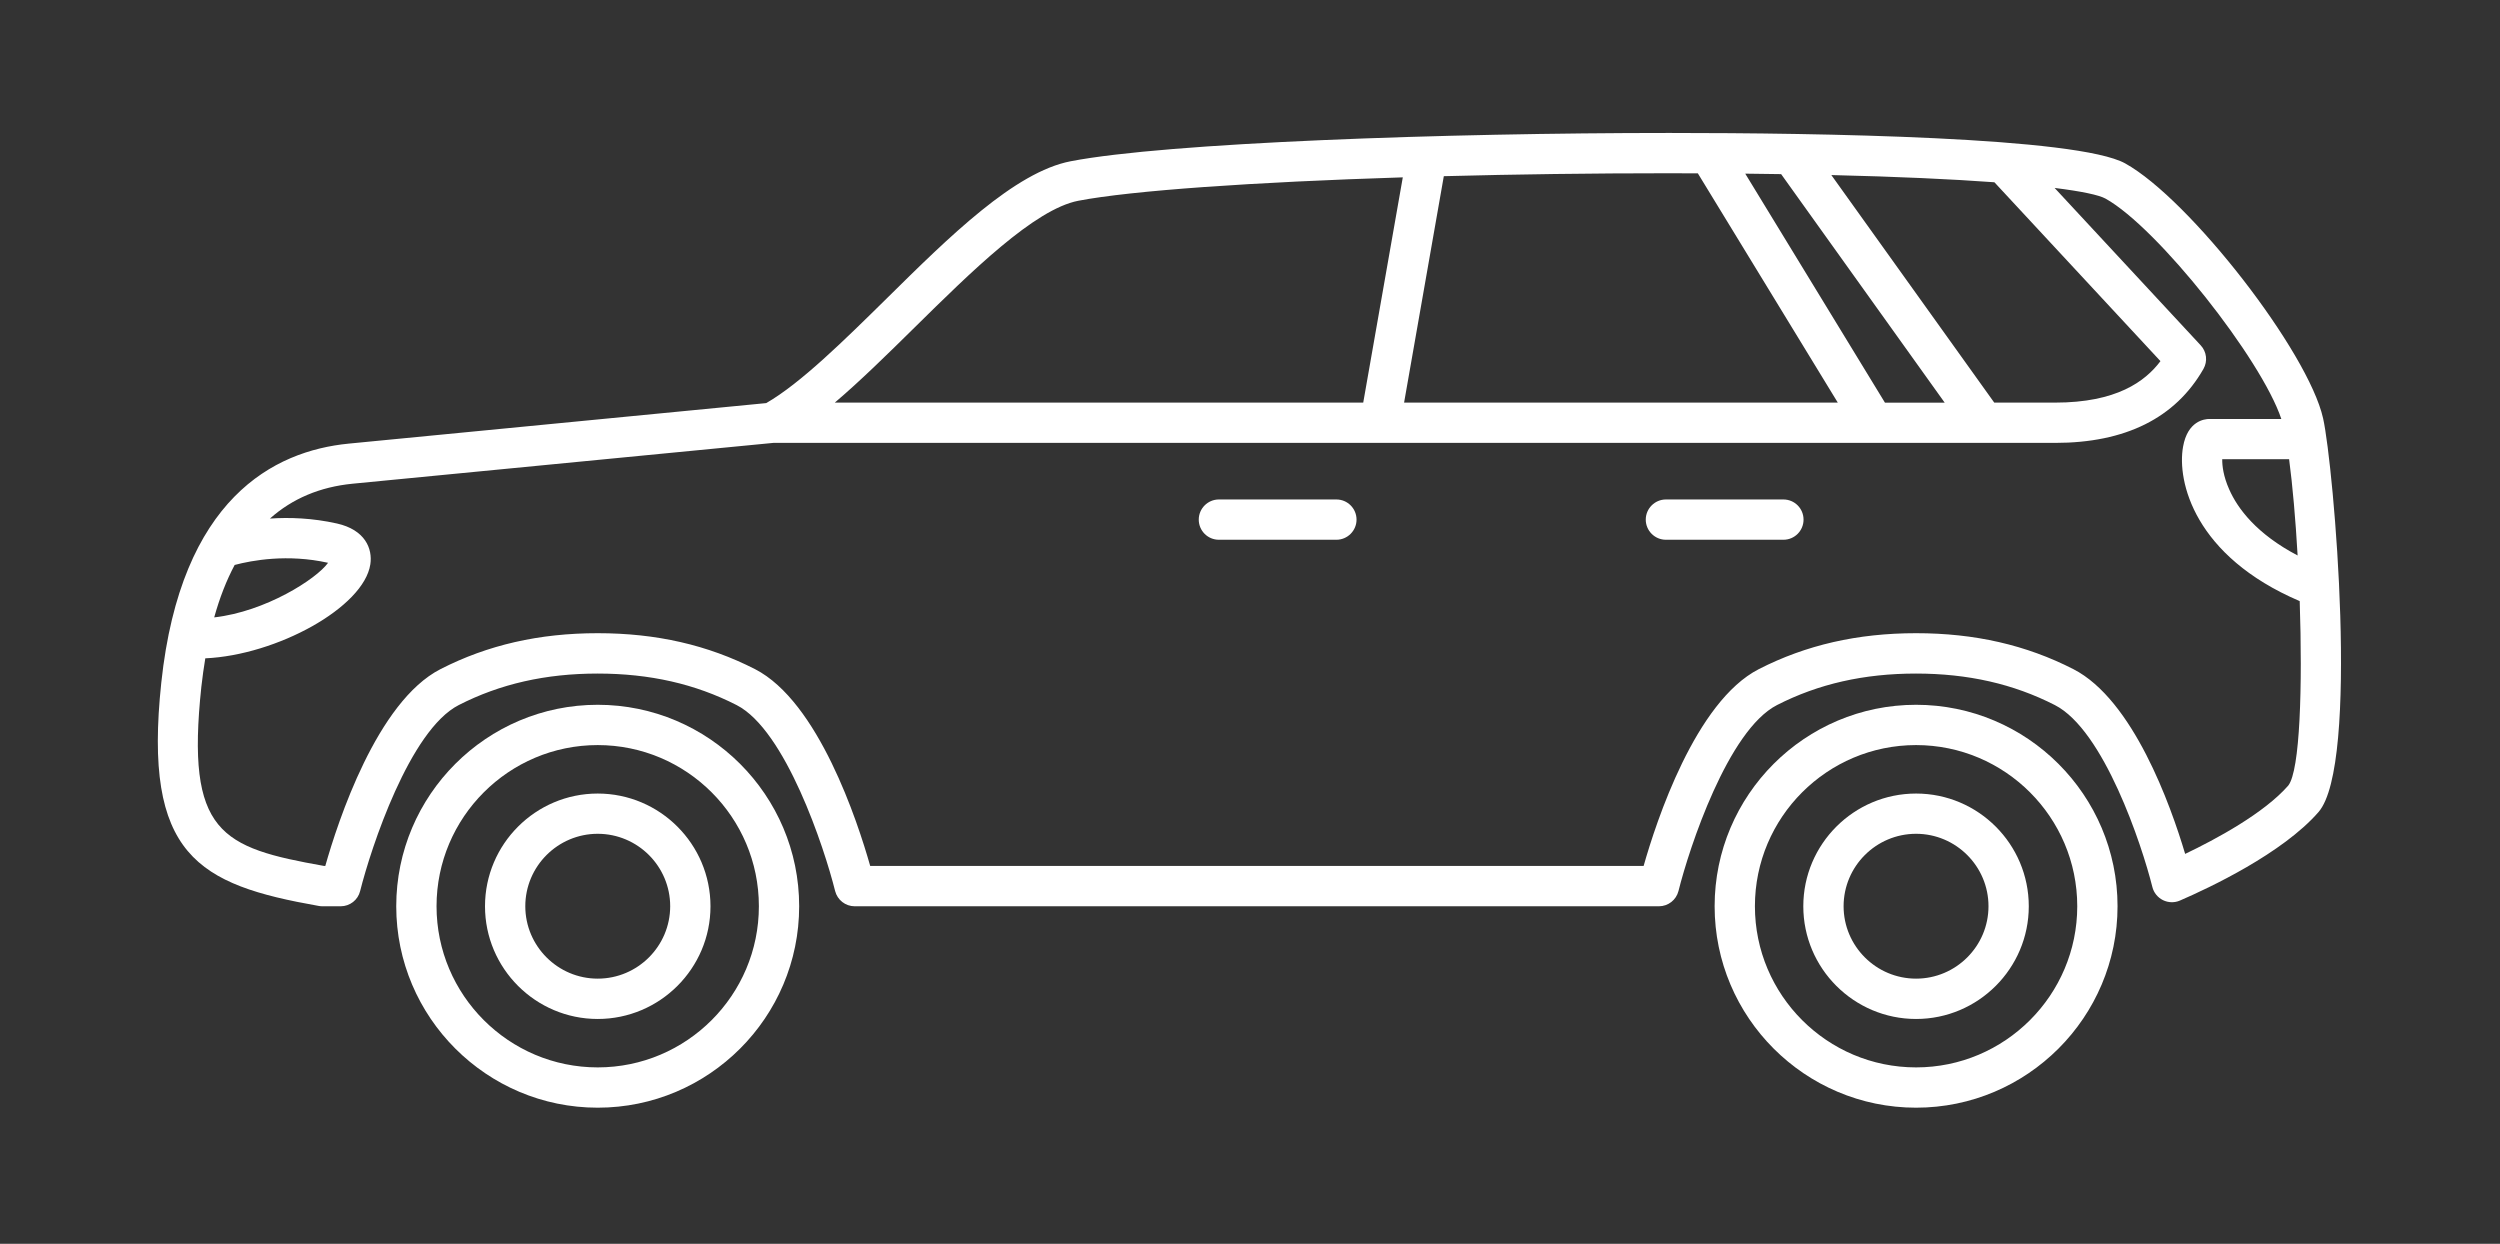 <?xml version="1.0" encoding="UTF-8" standalone="no"?>
<svg xmlns="http://www.w3.org/2000/svg" xmlns:xlink="http://www.w3.org/1999/xlink" xmlns:serif="http://www.serif.com/" width="100%" height="100%" viewBox="0 0 404 201" version="1.1" xml:space="preserve" style="fill-rule:evenodd;clip-rule:evenodd;stroke-linejoin:round;stroke-miterlimit:2;">
  <rect x="0" y="0" width="404" height="201" fill="#333333" stroke="none"/>
  <g>
    <path d="M96.589,113.893c-17.944,0 -32.556,14.598 -32.556,32.555c-0,17.95 14.612,32.554 32.556,32.554c17.958,0 32.557,-14.604 32.557,-32.554c0,-17.95 -14.604,-32.555 -32.557,-32.555Zm0,58.598c-14.357,0 -26.044,-11.686 -26.044,-26.043c-0,-14.363 11.687,-26.044 26.044,-26.044c14.372,0 26.046,11.681 26.046,26.044c0,14.357 -11.674,26.043 -26.046,26.043Z" style="fill:#fff;fill-rule:nonzero;"></path>
  </g>
  <path d="M96.589,128.237c-10.033,-0 -18.212,8.171 -18.212,18.218c0,10.038 8.179,18.211 18.212,18.211c10.047,-0 18.226,-8.173 18.226,-18.211c-0.007,-10.054 -8.185,-18.218 -18.226,-18.218Zm0,29.911c-6.445,0 -11.7,-5.254 -11.7,-11.7c0,-6.452 5.255,-11.707 11.7,-11.707c6.459,0 11.714,5.255 11.714,11.707c-0.006,6.452 -5.255,11.7 -11.714,11.7Z" style="fill:#fff;fill-rule:nonzero;"></path>
  <path d="M309.638,128.237c-10.046,-0 -18.224,8.171 -18.224,18.218c0,10.038 8.178,18.211 18.224,18.211c10.035,-0 18.213,-8.173 18.213,-18.211c-0,-10.054 -8.178,-18.218 -18.213,-18.218Zm0,29.911c-6.459,0 -11.713,-5.254 -11.713,-11.7c-0,-6.452 5.254,-11.707 11.713,-11.707c6.447,0 11.702,5.255 11.702,11.707c-0,6.452 -5.255,11.7 -11.702,11.7Z" style="fill:#fff;fill-rule:nonzero;"></path>
  <g>
    <path d="M309.638,113.893c-17.957,0 -32.555,14.598 -32.555,32.555c-0,17.95 14.598,32.554 32.555,32.554c17.946,0 32.557,-14.604 32.557,-32.554c0,-17.95 -14.611,-32.555 -32.557,-32.555Zm0,58.598c-14.37,0 -26.044,-11.686 -26.044,-26.043c-0,-14.363 11.674,-26.044 26.044,-26.044c14.358,0 26.046,11.681 26.046,26.044c0,14.357 -11.688,26.043 -26.046,26.043Z" style="fill:#fff;fill-rule:nonzero;"></path>
  </g>
  <path d="M215.961,80.714l-18.987,0c-1.803,0 -3.255,1.466 -3.255,3.256c-0,1.797 1.452,3.255 3.255,3.255l18.987,-0c1.791,-0 3.256,-1.458 3.256,-3.255c-0,-1.797 -1.459,-3.256 -3.256,-3.256Z" style="fill:#fff;fill-rule:nonzero;"></path>
  <path d="M288.197,80.714l-18.987,0c-1.79,0 -3.256,1.466 -3.256,3.256c0,1.797 1.466,3.255 3.256,3.255l18.987,-0c1.804,-0 3.256,-1.458 3.256,-3.255c-0,-1.797 -1.446,-3.256 -3.256,-3.256Z" style="fill:#fff;fill-rule:nonzero;"></path>
  <g>
    <path d="M375.415,67.615c-2.389,-10.744 -21.519,-35.4 -31.982,-41.208c-7.71,-4.277 -49.461,-4.921 -73.663,-4.921c-36.267,-0 -81.15,1.569 -96.738,4.57c-9.031,1.738 -19.585,12.143 -29.782,22.215c-6.831,6.726 -13.876,13.679 -19.43,16.87c-5.906,0.573 -49.004,4.746 -67.484,6.549c-12.058,1.185 -27.1,8.836 -30.27,38.603c-2.975,27.971 5.912,32.659 25.459,36.11c0.188,0.032 0.384,0.052 0.573,0.052l2.95,-0c1.497,-0 2.799,-1.017 3.151,-2.468c1.758,-6.986 8.009,-25.998 15.934,-30.048c6.7,-3.424 14.038,-5.091 22.443,-5.091c8.42,-0 15.758,1.667 22.458,5.091c7.898,4.037 14.181,23.062 15.92,30.048c0.371,1.451 1.667,2.468 3.165,2.468l129.958,-0c1.497,-0 2.8,-1.017 3.165,-2.468c1.744,-6.986 8.009,-25.998 15.92,-30.048c6.7,-3.424 14.051,-5.091 22.458,-5.091c8.405,-0 15.743,1.667 22.443,5.091c7.912,4.037 14.052,22.586 15.758,29.397c0.228,0.931 0.866,1.705 1.719,2.129c0.866,0.417 1.856,0.449 2.735,0.065c4.805,-2.077 16.584,-7.631 22.392,-14.298c6.661,-7.625 2.475,-55.856 0.748,-63.617Zm-5.494,6.595c0.559,4.251 1.042,9.72 1.373,15.554c-6.629,-3.476 -9.701,-7.584 -11.063,-10.697c-0.931,-2.09 -1.132,-3.789 -1.119,-4.857l10.809,-0Zm-65.316,-9.148l-22.574,-37c1.986,0.019 3.92,0.045 5.802,0.077l26.428,36.93l-9.656,-0l0,-0.007Zm17.666,0l-26.326,-36.772c10.718,0.253 19.495,0.663 26.351,1.164l26.834,28.908c-2.481,3.288 -7.084,6.7 -17.04,6.7l-9.819,0Zm-47.898,-37.047l22.614,37.047l-70.087,0l6.42,-36.591c11.565,-0.305 23.909,-0.474 36.45,-0.474c1.576,-0 3.08,0.012 4.603,0.018Zm-126.559,24.891c9.083,-8.951 19.358,-19.095 26.443,-20.463c8.62,-1.654 28.336,-3.021 52.434,-3.783l-6.393,36.402l-85.396,0c4.108,-3.489 8.432,-7.74 12.912,-12.156Zm-109.891,38.389c2.787,-0.737 8.549,-1.811 15.093,-0.345c-1.894,2.63 -10.112,7.884 -18.401,8.821c0.879,-3.171 1.986,-5.996 3.308,-8.476Zm331.861,35.652c-3.933,4.499 -11.74,8.693 -16.663,11.043c-2.337,-7.859 -8.419,-24.923 -18.068,-29.859c-7.632,-3.906 -15.946,-5.807 -25.408,-5.807c-9.46,-0 -17.775,1.901 -25.42,5.807c-10.236,5.242 -16.571,24.592 -18.616,31.806l-124.984,-0c-2.044,-7.208 -8.38,-26.564 -18.616,-31.806c-7.643,-3.906 -15.946,-5.807 -25.42,-5.807c-9.46,-0 -17.775,1.901 -25.406,5.807c-10.249,5.242 -16.572,24.592 -18.616,31.806l-0.189,-0c-16.695,-2.963 -22.346,-5.313 -19.84,-28.953c0.176,-1.596 0.397,-3.119 0.638,-4.598c11.525,-0.52 25.616,-8.223 26.671,-15.196c0.383,-2.52 -0.841,-5.573 -5.405,-6.595c-3.972,-0.886 -7.67,-1.01 -10.822,-0.794c3.627,-3.23 8.074,-5.112 13.354,-5.633c19.202,-1.875 64.977,-6.302 67.985,-6.595l207.131,0c11.381,0 19.455,-4.023 23.987,-11.953c0.704,-1.231 0.528,-2.781 -0.449,-3.822l-23.603,-25.426c4.401,0.548 7.175,1.14 8.243,1.732c8.38,4.656 25.166,25.908 28.395,35.602l-11.622,-0c-0.814,-0 -3.523,0.326 -4.258,4.479c-1.004,5.599 1.817,17.683 18.85,24.956c0.462,13.757 0.065,27.379 -1.849,29.806Z" style="fill:#fff;fill-rule:nonzero;"></path>
  </g>
</svg>
